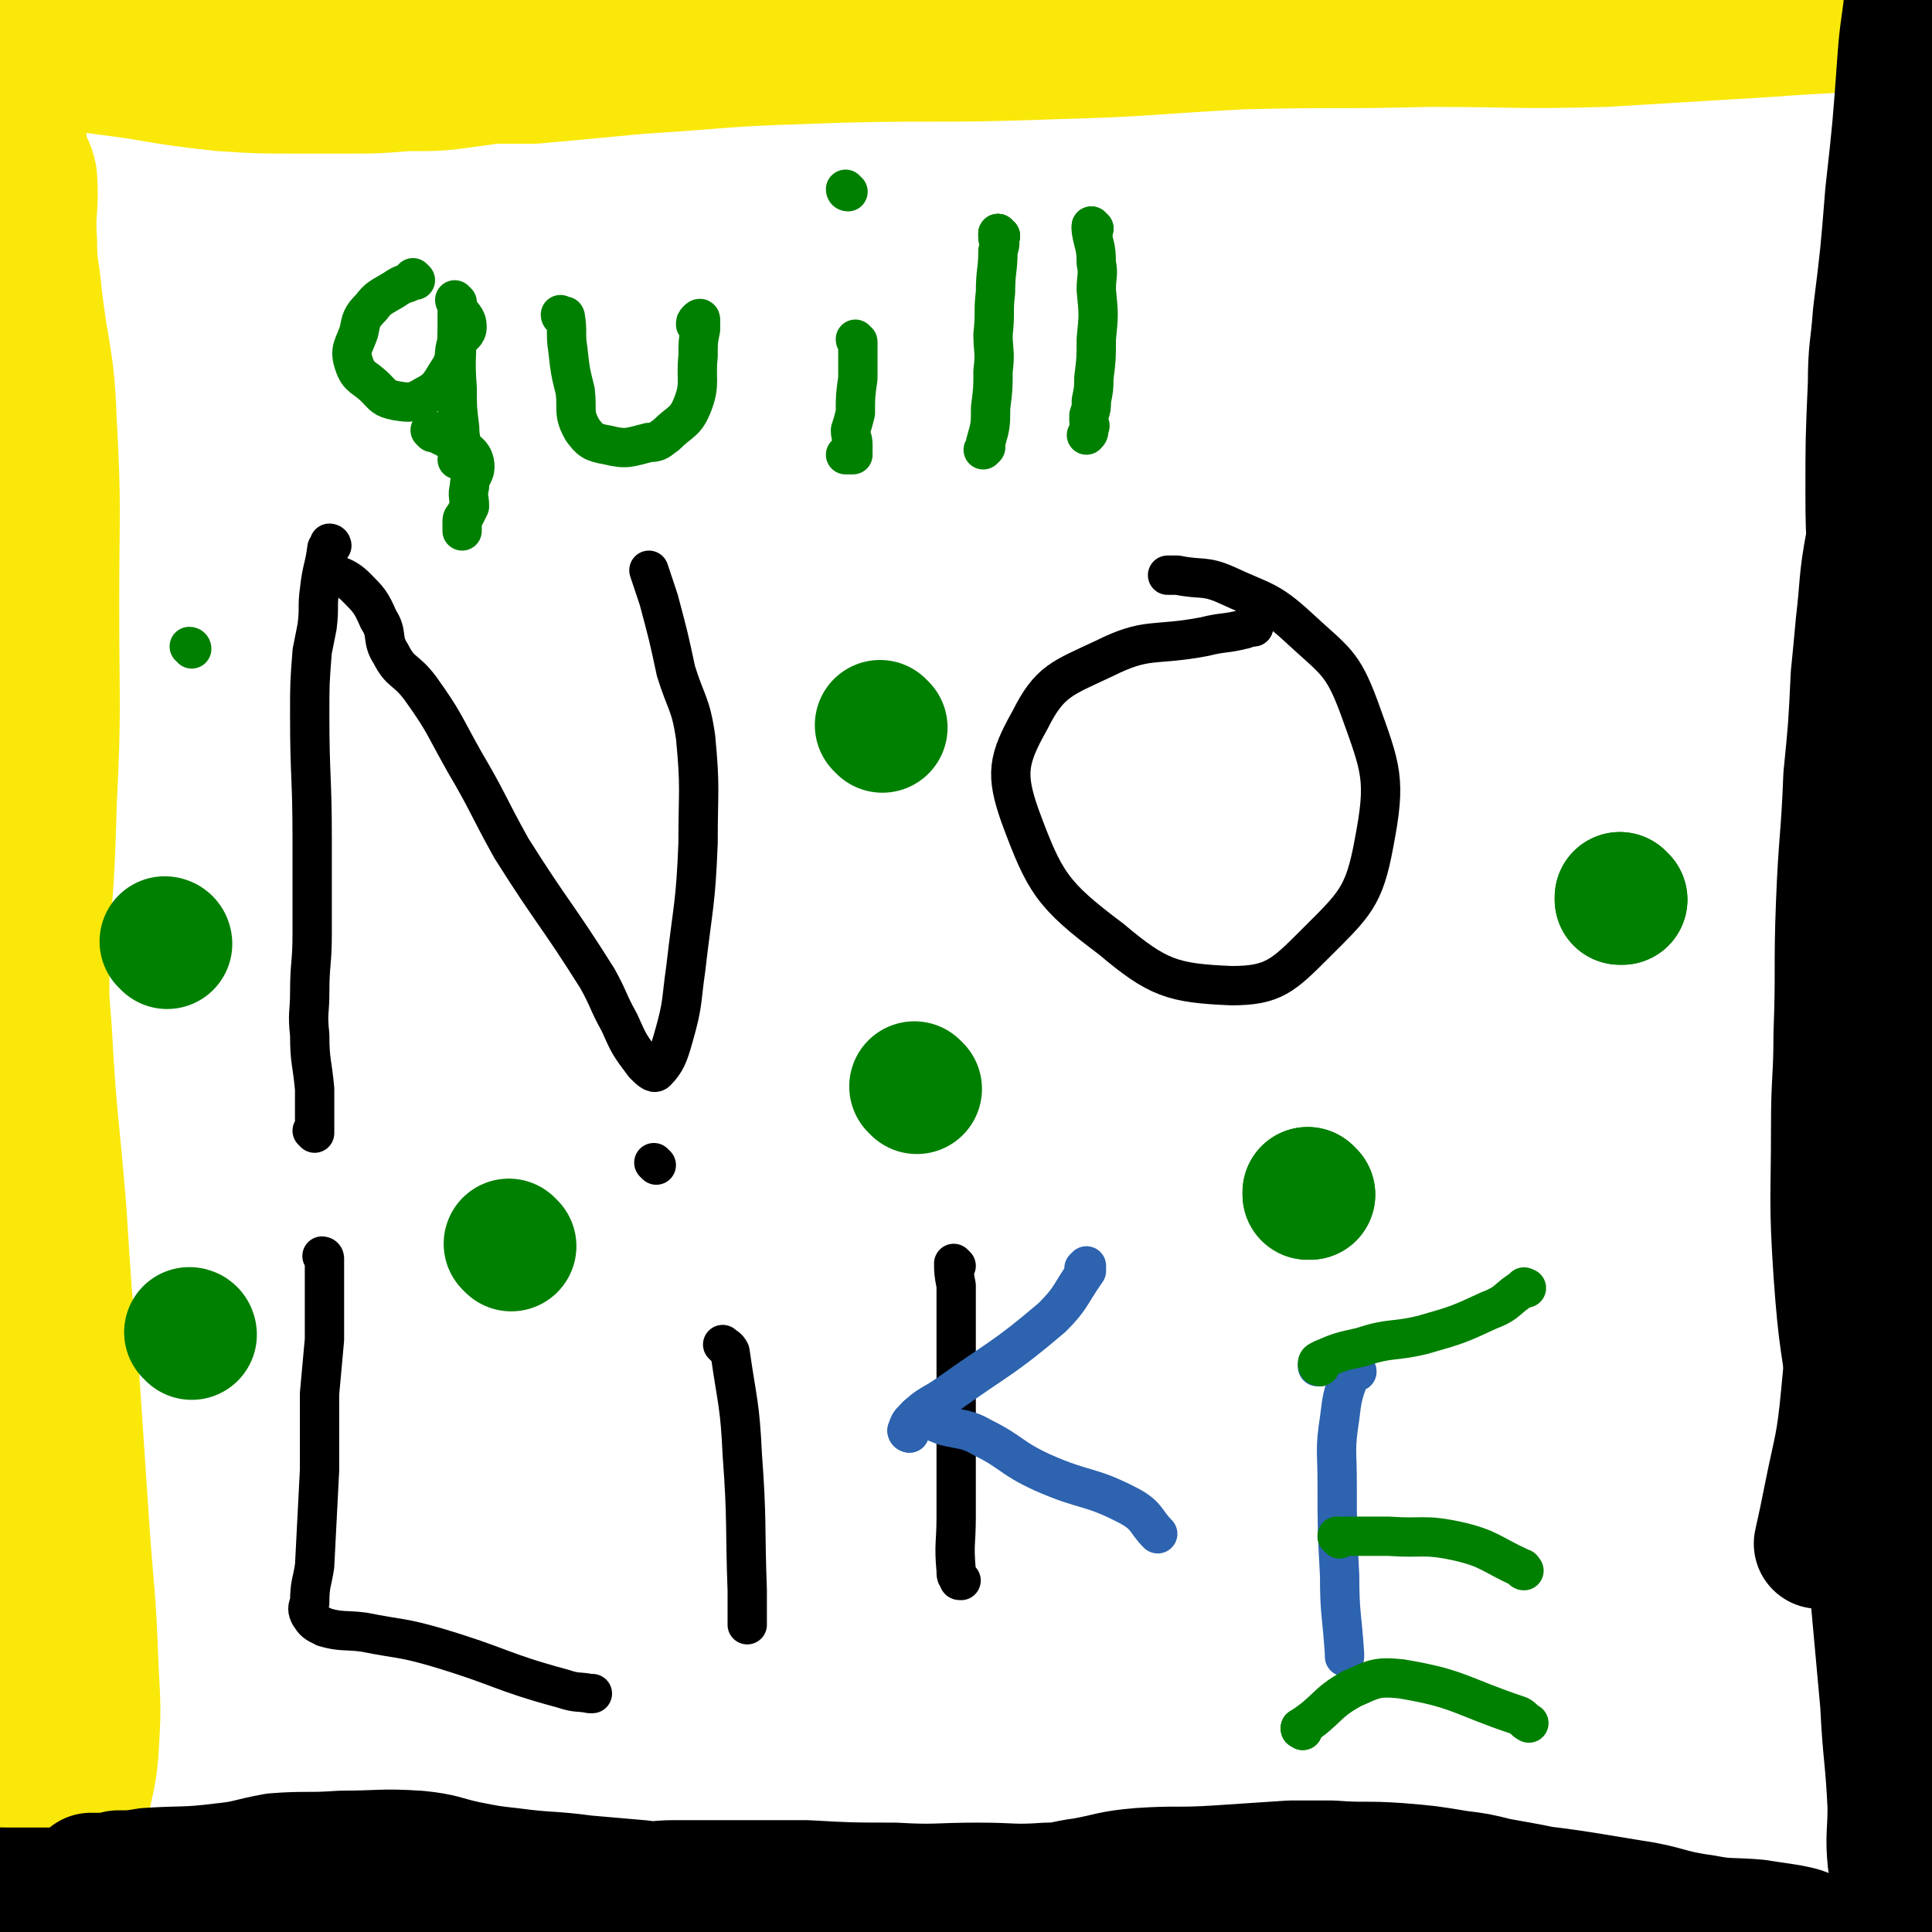 <svg viewBox='0 0 786 786' version='1.1' xmlns='http://www.w3.org/2000/svg' xmlns:xlink='http://www.w3.org/1999/xlink'><g fill='none' stroke='#FAE80B' stroke-width='53' stroke-linecap='round' stroke-linejoin='round'><path d='M22,780c0,0 0,-1 -1,-1 0,0 1,0 1,0 0,0 0,0 0,0 '/><path d='M22,780c0,0 0,-1 -1,-1 0,0 1,0 1,0 1,0 2,0 2,-1 2,-6 1,-6 3,-13 2,-7 3,-7 5,-15 2,-7 1,-7 2,-14 2,-12 3,-12 4,-23 1,-17 1,-17 0,-35 -1,-30 -2,-30 -4,-61 -2,-30 -2,-30 -4,-59 -3,-33 -3,-33 -5,-65 -3,-37 -4,-37 -6,-74 -3,-39 -3,-39 -4,-78 -1,-43 -1,-43 -1,-86 0,-13 0,-13 0,-26 0,-27 0,-27 0,-54 0,-33 0,-33 -1,-66 -1,-18 -1,-18 -3,-36 0,-4 -1,-4 -1,-8 0,-1 0,-1 0,-2 0,0 0,0 0,0 2,4 3,4 4,9 1,13 -1,13 0,26 0,11 1,11 2,22 3,26 5,25 6,51 2,37 1,37 1,75 0,41 1,41 -1,81 -1,38 -2,38 -5,76 -3,37 -5,36 -6,74 -2,33 0,33 -1,66 -1,25 -3,25 -4,51 -2,23 -2,23 -2,47 -1,23 -1,23 -1,45 0,21 0,21 0,42 0,22 1,22 1,44 0,2 0,2 0,4 0,0 0,0 0,0 0,-18 0,-18 0,-36 0,-12 -1,-12 0,-24 2,-23 3,-23 5,-46 4,-41 6,-41 9,-82 2,-30 2,-30 2,-60 0,-34 -1,-34 -1,-69 0,-28 0,-28 0,-56 0,-33 0,-33 0,-66 -1,-38 -1,-38 -2,-76 -1,-35 0,-35 -1,-70 -1,-34 0,-34 -2,-68 -1,-25 -1,-25 -3,-49 -1,-16 -1,-16 -3,-32 -1,-9 -1,-9 -2,-19 -1,-9 -1,-9 -2,-18 0,-2 0,-3 0,-5 0,-2 -1,-2 -1,-3 0,-1 0,-1 0,-2 0,0 0,0 0,0 0,0 0,0 -1,-1 0,0 1,1 1,1 0,0 0,0 1,0 0,0 0,0 0,0 1,0 1,0 1,0 1,0 1,0 2,0 1,0 1,0 2,0 6,0 6,0 12,0 24,0 24,0 48,-1 17,-1 17,-1 34,-3 17,-1 17,-2 34,-2 16,-1 16,0 33,0 22,0 22,0 44,0 16,0 16,0 32,0 18,0 18,-1 35,-1 15,-1 15,-1 29,-1 13,0 13,1 26,1 6,0 6,0 13,0 17,0 17,-2 33,-1 26,1 26,2 51,3 34,2 34,2 68,3 18,1 19,1 37,0 19,-1 19,-4 38,-5 23,-2 23,-1 46,-1 21,0 21,1 42,0 21,0 21,-2 41,-2 25,0 25,-1 50,1 10,1 10,2 21,4 '/><path d='M785,4c-1,0 -1,0 -1,-1 -1,0 0,1 0,1 0,0 0,0 0,0 '/><path d='M785,4c-1,0 -1,0 -1,-1 -1,0 0,1 0,1 0,1 0,2 -1,2 -6,2 -6,2 -13,3 -25,3 -25,2 -51,4 -33,2 -33,2 -66,4 -36,1 -36,0 -72,0 -38,1 -38,0 -76,1 -38,2 -38,3 -76,4 -51,2 -52,0 -103,2 -33,1 -33,2 -66,4 -21,2 -21,2 -43,4 -16,0 -16,0 -33,0 -4,0 -5,0 -9,0 -2,-1 -2,-1 -4,-2 -4,-1 -3,-2 -7,-3 -14,-2 -14,-2 -27,-4 -3,0 -3,-1 -6,-1 -1,0 -1,0 -2,0 0,0 0,0 -1,0 -15,1 -15,1 -30,2 -6,0 -6,0 -13,1 -4,0 -4,0 -9,0 -3,0 -3,1 -6,1 -6,1 -6,1 -12,1 -8,0 -8,0 -15,0 -1,0 0,-1 0,-1 -7,-1 -8,0 -15,0 -8,0 -8,0 -17,0 -1,0 -1,0 -2,0 -1,0 -1,0 -2,0 0,0 0,0 0,0 2,-1 2,-1 4,-1 2,0 2,0 3,0 2,0 2,0 4,0 3,0 3,0 7,1 15,2 15,2 30,4 18,3 17,3 35,5 15,1 15,1 31,1 10,0 10,0 21,0 11,0 11,0 23,-1 14,0 14,0 28,-2 10,-1 10,-3 21,-5 21,-3 22,-1 44,-4 11,-2 11,-2 23,-5 12,-2 12,-2 24,-4 17,-5 17,-5 35,-9 15,-4 15,-5 31,-9 13,-3 13,-3 26,-4 25,-3 25,-3 50,-4 20,-1 20,-2 39,-1 21,1 22,0 42,4 9,2 9,5 17,9 '/></g>
<g fill='none' stroke='#000000' stroke-width='53' stroke-linecap='round' stroke-linejoin='round'><path d='M1,771c0,0 0,-1 -1,-1 0,0 1,0 1,0 0,0 0,0 0,0 '/><path d='M1,771c0,0 0,-1 -1,-1 0,0 1,0 1,0 1,0 1,0 1,0 7,0 7,0 13,0 9,0 9,0 17,0 5,1 5,1 10,2 5,0 5,0 9,1 7,0 7,0 13,0 7,0 7,0 13,0 7,1 7,2 13,3 9,1 9,0 17,1 8,1 8,2 16,2 8,1 8,1 16,2 6,0 6,0 13,0 6,0 6,-1 11,-1 4,0 4,0 8,0 3,0 3,0 6,0 8,0 8,0 16,0 8,0 8,0 17,0 5,1 5,1 9,1 18,1 18,0 35,0 14,0 14,0 29,0 10,0 10,0 20,0 21,0 21,0 42,-1 15,0 15,0 30,-1 5,0 5,0 10,-1 21,-1 21,0 41,-2 13,-2 13,-2 26,-4 16,-2 16,-1 33,-3 16,-2 16,-2 31,-4 14,-1 14,-1 29,-2 10,0 10,1 20,1 19,1 19,1 39,3 30,3 30,3 60,8 14,2 14,4 29,6 10,2 11,1 22,2 6,1 7,1 13,2 5,1 5,1 9,3 6,2 6,2 13,5 5,2 4,2 9,4 3,1 3,1 5,1 0,0 1,0 1,0 1,1 0,2 1,2 0,1 1,0 1,0 1,1 1,1 2,1 0,0 1,0 1,0 -1,-2 -2,-2 -4,-3 -2,-2 -2,-2 -5,-2 -17,-1 -17,-1 -34,-2 -27,-2 -27,-2 -54,-4 -21,-1 -21,-1 -42,-1 -31,-1 -31,-1 -62,0 -22,1 -22,2 -44,3 -20,1 -20,1 -41,1 -11,1 -11,2 -22,1 -24,-1 -24,-2 -48,-3 -32,-3 -32,-3 -65,-5 -26,-1 -26,-1 -52,-2 -20,0 -20,-1 -40,-1 -24,1 -25,0 -49,2 -14,1 -14,3 -28,4 -12,1 -12,2 -24,1 -21,-1 -21,0 -42,-4 -13,-2 -13,-3 -26,-7 -4,-2 -4,-3 -8,-4 -12,-4 -13,-4 -25,-7 -6,-1 -6,-2 -12,-3 -2,0 -2,0 -3,0 -1,0 -1,0 -3,0 0,0 0,1 0,0 0,0 0,0 0,-1 1,0 1,0 2,0 5,0 5,0 9,-1 6,0 6,0 12,-1 15,-1 15,0 31,-2 10,-1 10,-2 21,-4 13,-1 13,0 27,-1 16,0 16,-1 31,0 10,1 10,2 19,4 10,2 10,2 19,3 15,2 15,1 30,3 12,1 11,1 23,2 6,1 6,0 13,0 13,0 13,0 26,0 14,0 14,0 28,0 18,1 18,1 36,1 17,1 17,0 34,0 14,0 14,1 28,0 7,0 7,-1 15,-2 11,-2 11,-3 23,-4 15,-1 15,0 31,-1 15,-1 15,-1 30,-2 9,0 9,0 17,0 13,1 13,0 27,1 12,1 12,1 24,3 8,1 8,1 16,3 17,3 17,3 33,7 16,4 16,5 32,10 8,3 8,2 16,4 11,3 11,4 22,6 8,2 8,2 17,3 6,1 6,1 11,1 6,0 6,0 11,-1 4,0 4,0 7,-1 6,0 6,0 11,-1 3,0 3,0 6,-1 1,0 1,0 1,0 0,0 0,0 0,0 '/><path d='M777,794c-1,0 -1,-1 -1,-1 -1,0 0,1 0,0 0,0 0,-1 1,-2 0,-1 0,-1 0,-2 0,0 0,0 0,-1 0,-1 0,-1 0,-1 0,-1 -1,-1 -1,-3 -1,-3 -1,-3 -2,-5 -2,-11 -2,-11 -4,-22 -1,-10 0,-11 0,-22 -1,-21 -2,-21 -3,-42 -2,-22 -2,-22 -4,-44 -1,-14 -1,-14 -3,-28 -2,-23 -3,-23 -5,-47 -4,-28 -5,-28 -7,-56 -2,-30 -1,-30 -1,-60 0,-19 1,-19 1,-37 1,-27 0,-27 1,-53 1,-26 2,-26 3,-52 2,-20 2,-20 3,-41 1,-10 1,-10 2,-21 2,-17 1,-17 4,-33 2,-14 2,-14 5,-29 2,-14 3,-14 6,-28 1,-8 1,-8 1,-16 1,-12 1,-12 1,-23 1,-12 1,-12 1,-23 1,-13 1,-13 1,-25 0,-15 0,-15 0,-30 0,-16 0,-16 1,-33 0,-15 0,-15 1,-29 0,-9 1,-9 1,-18 0,-1 0,-2 0,-2 -1,0 -1,1 -2,2 0,2 0,2 0,4 0,2 0,2 0,3 0,5 0,5 0,10 0,6 0,6 0,12 -1,14 -2,14 -3,28 -2,28 -2,28 -5,55 -2,25 -2,25 -5,49 -1,14 -2,14 -2,28 -1,23 -1,23 -1,45 0,22 1,22 2,43 1,21 -1,22 1,43 3,22 6,22 9,45 3,23 1,23 3,46 2,17 2,16 4,33 1,7 1,7 1,14 1,12 0,12 0,23 '/><path d='M780,557c-1,0 -1,-1 -1,-1 -1,0 0,0 0,1 0,0 0,0 0,0 '/><path d='M780,557c-1,0 -1,-1 -1,-1 -1,0 0,1 0,1 0,5 0,5 0,9 0,9 1,9 1,18 0,8 0,8 0,16 0,8 1,8 1,17 0,8 0,8 0,17 0,6 0,6 0,12 0,7 1,7 1,14 0,8 0,8 0,15 0,5 0,5 0,10 0,1 0,2 0,2 0,1 0,0 0,-1 0,-3 0,-3 0,-6 0,-6 0,-6 0,-12 0,-12 -1,-12 -1,-23 0,-14 0,-14 0,-28 -1,-29 -2,-29 -2,-59 0,-37 1,-37 1,-74 0,-33 0,-33 0,-67 0,-21 0,-21 -1,-43 -1,-11 -2,-11 -4,-22 -1,-2 -1,-3 -2,-3 0,-1 0,0 0,1 0,17 2,17 0,34 -4,29 -8,29 -12,58 -5,33 -3,33 -6,67 -2,29 -1,29 -4,59 -2,21 -3,21 -7,41 -2,10 -2,10 -4,19 '/></g>
<g fill='none' stroke='#000000' stroke-width='16' stroke-linecap='round' stroke-linejoin='round'><path d='M135,222c0,0 -1,-1 -1,-1 0,0 1,1 1,1 0,0 0,0 0,0 0,0 0,-1 -1,-1 0,1 0,1 -1,2 -1,8 -2,8 -3,17 -1,7 0,7 -1,15 -1,5 -1,5 -2,10 -1,13 -1,13 -1,26 0,25 1,25 1,50 0,20 0,20 0,39 0,12 -1,12 -1,24 0,8 -1,8 0,17 0,11 1,11 2,22 0,6 0,6 0,12 0,1 0,1 0,3 0,1 0,1 0,3 0,0 0,0 0,0 0,0 -1,-1 -1,-1 0,0 1,0 1,1 0,0 0,0 0,0 0,0 -1,-1 -1,-1 0,0 1,0 1,1 0,0 0,0 0,0 0,0 -1,-1 -1,-1 0,0 1,0 1,1 '/><path d='M134,233c0,0 -1,-1 -1,-1 0,0 1,1 1,1 0,0 0,0 0,0 0,0 -1,-1 -1,-1 0,0 1,1 1,1 0,0 0,0 0,0 0,0 -1,-1 -1,-1 5,3 7,2 12,7 5,5 6,6 9,13 4,6 1,8 5,14 4,8 6,6 12,14 10,14 9,14 18,30 10,17 9,17 19,35 17,27 18,26 35,53 5,9 4,9 9,18 4,9 4,9 10,17 2,2 4,4 5,3 4,-4 5,-7 7,-14 4,-14 3,-14 5,-28 3,-26 4,-26 5,-51 0,-22 1,-22 -1,-43 -2,-14 -4,-14 -8,-27 -3,-14 -3,-14 -7,-29 -2,-6 -2,-6 -4,-12 0,0 0,0 0,0 '/><path d='M510,255c0,0 -1,-1 -1,-1 0,0 0,0 0,1 0,0 0,0 0,0 '/><path d='M510,255c0,0 -1,-1 -1,-1 -2,1 -2,2 -3,2 -8,2 -8,1 -16,3 -21,4 -23,0 -41,9 -17,8 -22,9 -30,25 -9,16 -10,22 -4,39 10,27 13,32 37,50 19,16 25,18 49,19 17,0 21,-4 34,-17 16,-16 20,-19 24,-41 5,-26 3,-30 -6,-55 -7,-19 -10,-19 -25,-33 -12,-11 -14,-10 -29,-17 -9,-4 -10,-2 -20,-4 -2,0 -2,0 -4,0 '/><path d='M132,512c0,0 -1,-1 -1,-1 0,0 1,0 1,1 0,0 0,0 0,0 0,0 -1,-1 -1,-1 0,0 1,0 1,1 0,6 0,6 0,12 0,11 0,11 0,21 -1,11 -1,11 -2,22 0,16 0,16 0,31 -1,20 -1,20 -2,39 -1,7 -2,7 -2,15 -1,2 -1,3 0,5 2,3 2,3 6,5 7,2 8,1 16,2 15,3 15,2 29,6 27,8 26,10 52,17 6,2 6,1 11,2 1,0 1,0 1,0 '/><path d='M295,548c0,0 -1,-1 -1,-1 0,0 0,0 1,1 0,0 0,0 0,0 0,0 -1,-1 -1,-1 1,1 2,1 3,3 3,21 4,21 5,42 2,27 1,28 2,55 0,7 0,7 0,14 0,0 0,0 0,0 '/><path d='M267,474c0,0 -1,-1 -1,-1 0,0 0,0 1,1 0,0 0,0 0,0 0,0 -1,-1 -1,-1 0,0 0,0 1,1 0,0 0,0 0,0 0,0 -1,-1 -1,-1 0,0 0,0 1,1 '/><path d='M389,515c0,0 -1,-1 -1,-1 0,0 0,0 1,1 0,0 0,0 0,0 0,0 -1,-1 -1,-1 0,3 0,4 1,9 0,9 0,9 0,18 0,16 0,16 0,33 0,21 0,21 0,43 0,11 -1,11 0,22 0,2 0,2 1,3 0,1 0,1 1,1 0,0 0,0 0,0 0,0 0,0 0,0 '/></g>
<g fill='none' stroke='#2D63AF' stroke-width='16' stroke-linecap='round' stroke-linejoin='round'><path d='M370,583c0,0 -1,-1 -1,-1 0,0 0,0 1,0 0,0 0,0 0,0 '/><path d='M370,583c0,0 -1,0 -1,-1 1,-3 1,-3 3,-5 6,-6 7,-5 14,-10 21,-15 22,-14 42,-31 8,-8 7,-9 14,-19 0,0 0,-1 0,-1 0,-1 0,-1 0,-1 0,0 0,0 -1,1 '/><path d='M374,577c0,0 -1,-1 -1,-1 0,0 0,0 1,0 0,0 0,0 0,0 '/><path d='M374,577c0,0 -1,-1 -1,-1 0,0 0,0 1,0 5,2 5,2 10,4 8,2 9,1 16,5 12,6 11,8 24,14 18,8 19,5 36,14 7,4 6,6 11,11 0,0 0,0 0,0 '/><path d='M552,558c0,0 -1,-1 -1,-1 0,0 0,0 0,1 0,0 0,0 0,0 '/><path d='M552,558c0,0 -1,-1 -1,-1 -1,1 -2,1 -2,3 -3,8 -3,9 -4,17 -2,13 -1,13 -1,26 0,19 0,19 1,38 0,16 1,16 2,32 0,1 0,1 0,1 '/><path d='M537,556c0,0 -1,-1 -1,-1 0,0 0,0 0,1 0,0 0,0 0,0 '/></g>
<g fill='none' stroke='#008000' stroke-width='16' stroke-linecap='round' stroke-linejoin='round'><path d='M537,556c0,0 -1,0 -1,-1 0,-1 0,-1 2,-2 7,-3 7,-3 16,-5 12,-4 13,-2 25,-5 14,-4 14,-4 27,-10 8,-3 7,-5 14,-9 0,-1 0,0 1,0 '/><path d='M545,626c0,0 -1,-1 -1,-1 0,0 0,0 0,0 0,0 0,0 0,0 '/><path d='M545,626c0,0 -1,-1 -1,-1 0,0 0,0 0,0 2,1 2,0 3,0 9,0 9,0 18,0 14,1 14,-1 28,2 13,3 13,5 26,11 1,0 0,1 1,1 '/><path d='M530,704c0,0 -1,-1 -1,-1 0,0 0,0 0,0 0,0 0,0 0,0 '/><path d='M530,704c0,0 -1,-1 -1,-1 0,0 0,1 0,0 11,-7 10,-10 21,-16 9,-4 10,-5 20,-4 24,4 24,7 48,15 2,1 2,2 4,3 '/><path d='M169,114c0,0 -1,0 -1,-1 0,0 1,1 1,1 0,0 0,0 0,0 0,0 -1,0 -1,-1 0,0 1,1 1,1 0,0 0,0 0,0 0,0 -1,0 -1,-1 0,0 1,1 1,1 -1,0 -2,0 -3,1 -3,1 -3,1 -6,3 -5,3 -6,3 -9,7 -4,4 -4,5 -5,10 -2,6 -4,7 -2,13 2,6 4,5 9,10 3,3 3,4 8,5 6,1 7,1 12,-2 6,-3 6,-5 10,-11 3,-5 1,-6 3,-11 2,-3 4,-3 4,-6 0,-4 -2,-4 -4,-8 0,-1 0,-1 0,-2 0,0 0,0 0,0 0,0 -1,0 -1,-1 0,0 1,1 1,1 0,0 0,0 0,0 0,0 -1,-1 -1,-1 0,1 1,1 1,2 0,4 0,4 0,8 0,13 -1,13 0,26 0,8 0,8 1,16 0,5 1,5 1,10 0,1 -1,1 -2,3 '/><path d='M176,176c0,0 -1,-1 -1,-1 0,0 1,1 1,1 0,0 0,0 0,0 0,0 -1,-1 -1,-1 0,0 1,1 1,1 0,0 0,0 0,0 1,0 2,0 3,1 4,2 4,2 8,4 3,3 5,3 6,7 1,5 -2,5 -2,10 -1,4 0,4 0,8 -1,2 -1,2 -2,4 -1,1 -1,1 -1,3 0,2 0,2 0,3 '/><path d='M229,129c0,0 -1,0 -1,-1 0,0 0,1 1,1 0,0 0,0 0,0 0,0 -1,0 -1,-1 0,0 0,1 1,1 0,0 0,0 0,0 0,0 1,-1 1,0 1,6 0,7 1,13 1,9 1,9 3,17 1,8 -1,9 3,16 3,4 4,5 10,6 8,2 9,1 17,-1 4,0 4,-1 7,-3 6,-6 8,-5 11,-13 3,-8 1,-10 2,-19 0,-6 0,-6 1,-11 0,-2 0,-3 0,-4 0,-1 -1,0 -1,0 -1,1 -1,1 -1,2 '/><path d='M349,139c0,0 -1,0 -1,-1 0,0 0,1 1,1 0,0 0,0 0,0 0,0 -1,0 -1,-1 0,0 0,1 1,1 0,0 0,0 0,0 0,1 0,1 0,2 0,6 0,6 0,13 -1,7 -1,7 -1,14 -1,4 -1,4 -2,7 0,3 1,3 1,6 0,1 0,1 0,3 0,0 0,1 0,1 -2,0 -2,0 -3,0 '/><path d='M345,78c0,0 -1,0 -1,-1 0,0 0,1 1,1 0,0 0,0 0,0 0,0 -1,0 -1,-1 0,0 0,1 1,1 0,0 0,0 0,0 0,0 -1,0 -1,-1 '/><path d='M407,96c0,0 -1,0 -1,-1 0,0 0,1 0,1 0,0 0,0 0,0 '/><path d='M407,96c0,0 -1,0 -1,-1 0,0 0,1 0,1 0,0 0,0 0,0 '/><path d='M407,96c0,0 -1,-1 -1,-1 0,0 0,1 0,2 1,2 1,2 0,5 0,8 -1,8 -1,17 -1,8 0,8 -1,17 0,7 1,7 0,15 0,7 0,7 -1,15 0,7 0,7 -2,14 0,1 0,1 0,2 0,0 0,0 -1,1 '/><path d='M445,93c0,0 -1,0 -1,-1 0,0 0,1 0,1 0,0 0,0 0,0 '/><path d='M445,93c0,0 -1,0 -1,-1 0,0 0,1 0,1 0,0 0,0 0,0 '/><path d='M445,93c0,0 -1,0 -1,-1 0,0 0,1 0,1 1,0 0,1 0,1 1,6 2,6 2,13 1,5 0,5 0,11 1,10 1,10 0,20 0,8 0,8 -1,16 0,4 0,4 -1,9 0,3 0,3 -1,6 0,1 0,1 0,2 0,2 1,2 0,3 0,2 0,2 -1,3 '/><path d='M78,264c0,0 0,-1 -1,-1 0,0 1,0 1,1 0,0 0,0 0,0 0,0 0,-1 -1,-1 0,0 1,0 1,1 0,0 0,0 0,0 '/></g>
<g fill='none' stroke='#008000' stroke-width='53' stroke-linecap='round' stroke-linejoin='round'><path d='M68,384c0,0 0,-1 -1,-1 0,0 1,0 1,1 0,0 0,0 0,0 0,0 0,-1 -1,-1 0,0 1,0 1,1 '/><path d='M78,543c0,0 0,-1 -1,-1 0,0 1,0 1,1 0,0 0,0 0,0 0,0 0,-1 -1,-1 0,0 1,0 1,1 0,0 0,0 0,0 0,0 0,-1 -1,-1 '/><path d='M208,507c0,0 -1,-1 -1,-1 0,0 0,0 1,1 0,0 0,0 0,0 0,0 -1,-1 -1,-1 0,0 0,0 1,1 '/><path d='M373,443c0,0 -1,-1 -1,-1 0,0 0,0 1,1 0,0 0,0 0,0 0,0 -1,-1 -1,-1 0,0 0,0 1,1 0,0 0,0 0,0 0,0 -1,-1 -1,-1 '/><path d='M359,296c0,0 -1,-1 -1,-1 0,0 0,0 1,1 0,0 0,0 0,0 0,0 -1,-1 -1,-1 0,0 0,0 1,1 '/><path d='M533,486c0,0 -1,-1 -1,-1 0,0 0,0 0,1 0,0 0,0 0,0 '/><path d='M533,486c0,0 -1,-1 -1,-1 0,0 0,0 0,1 '/><path d='M660,366c0,0 -1,-1 -1,-1 0,0 0,0 0,1 0,0 0,0 0,0 '/><path d='M660,366c0,0 -1,-1 -1,-1 0,0 0,0 0,1 '/></g>
</svg>